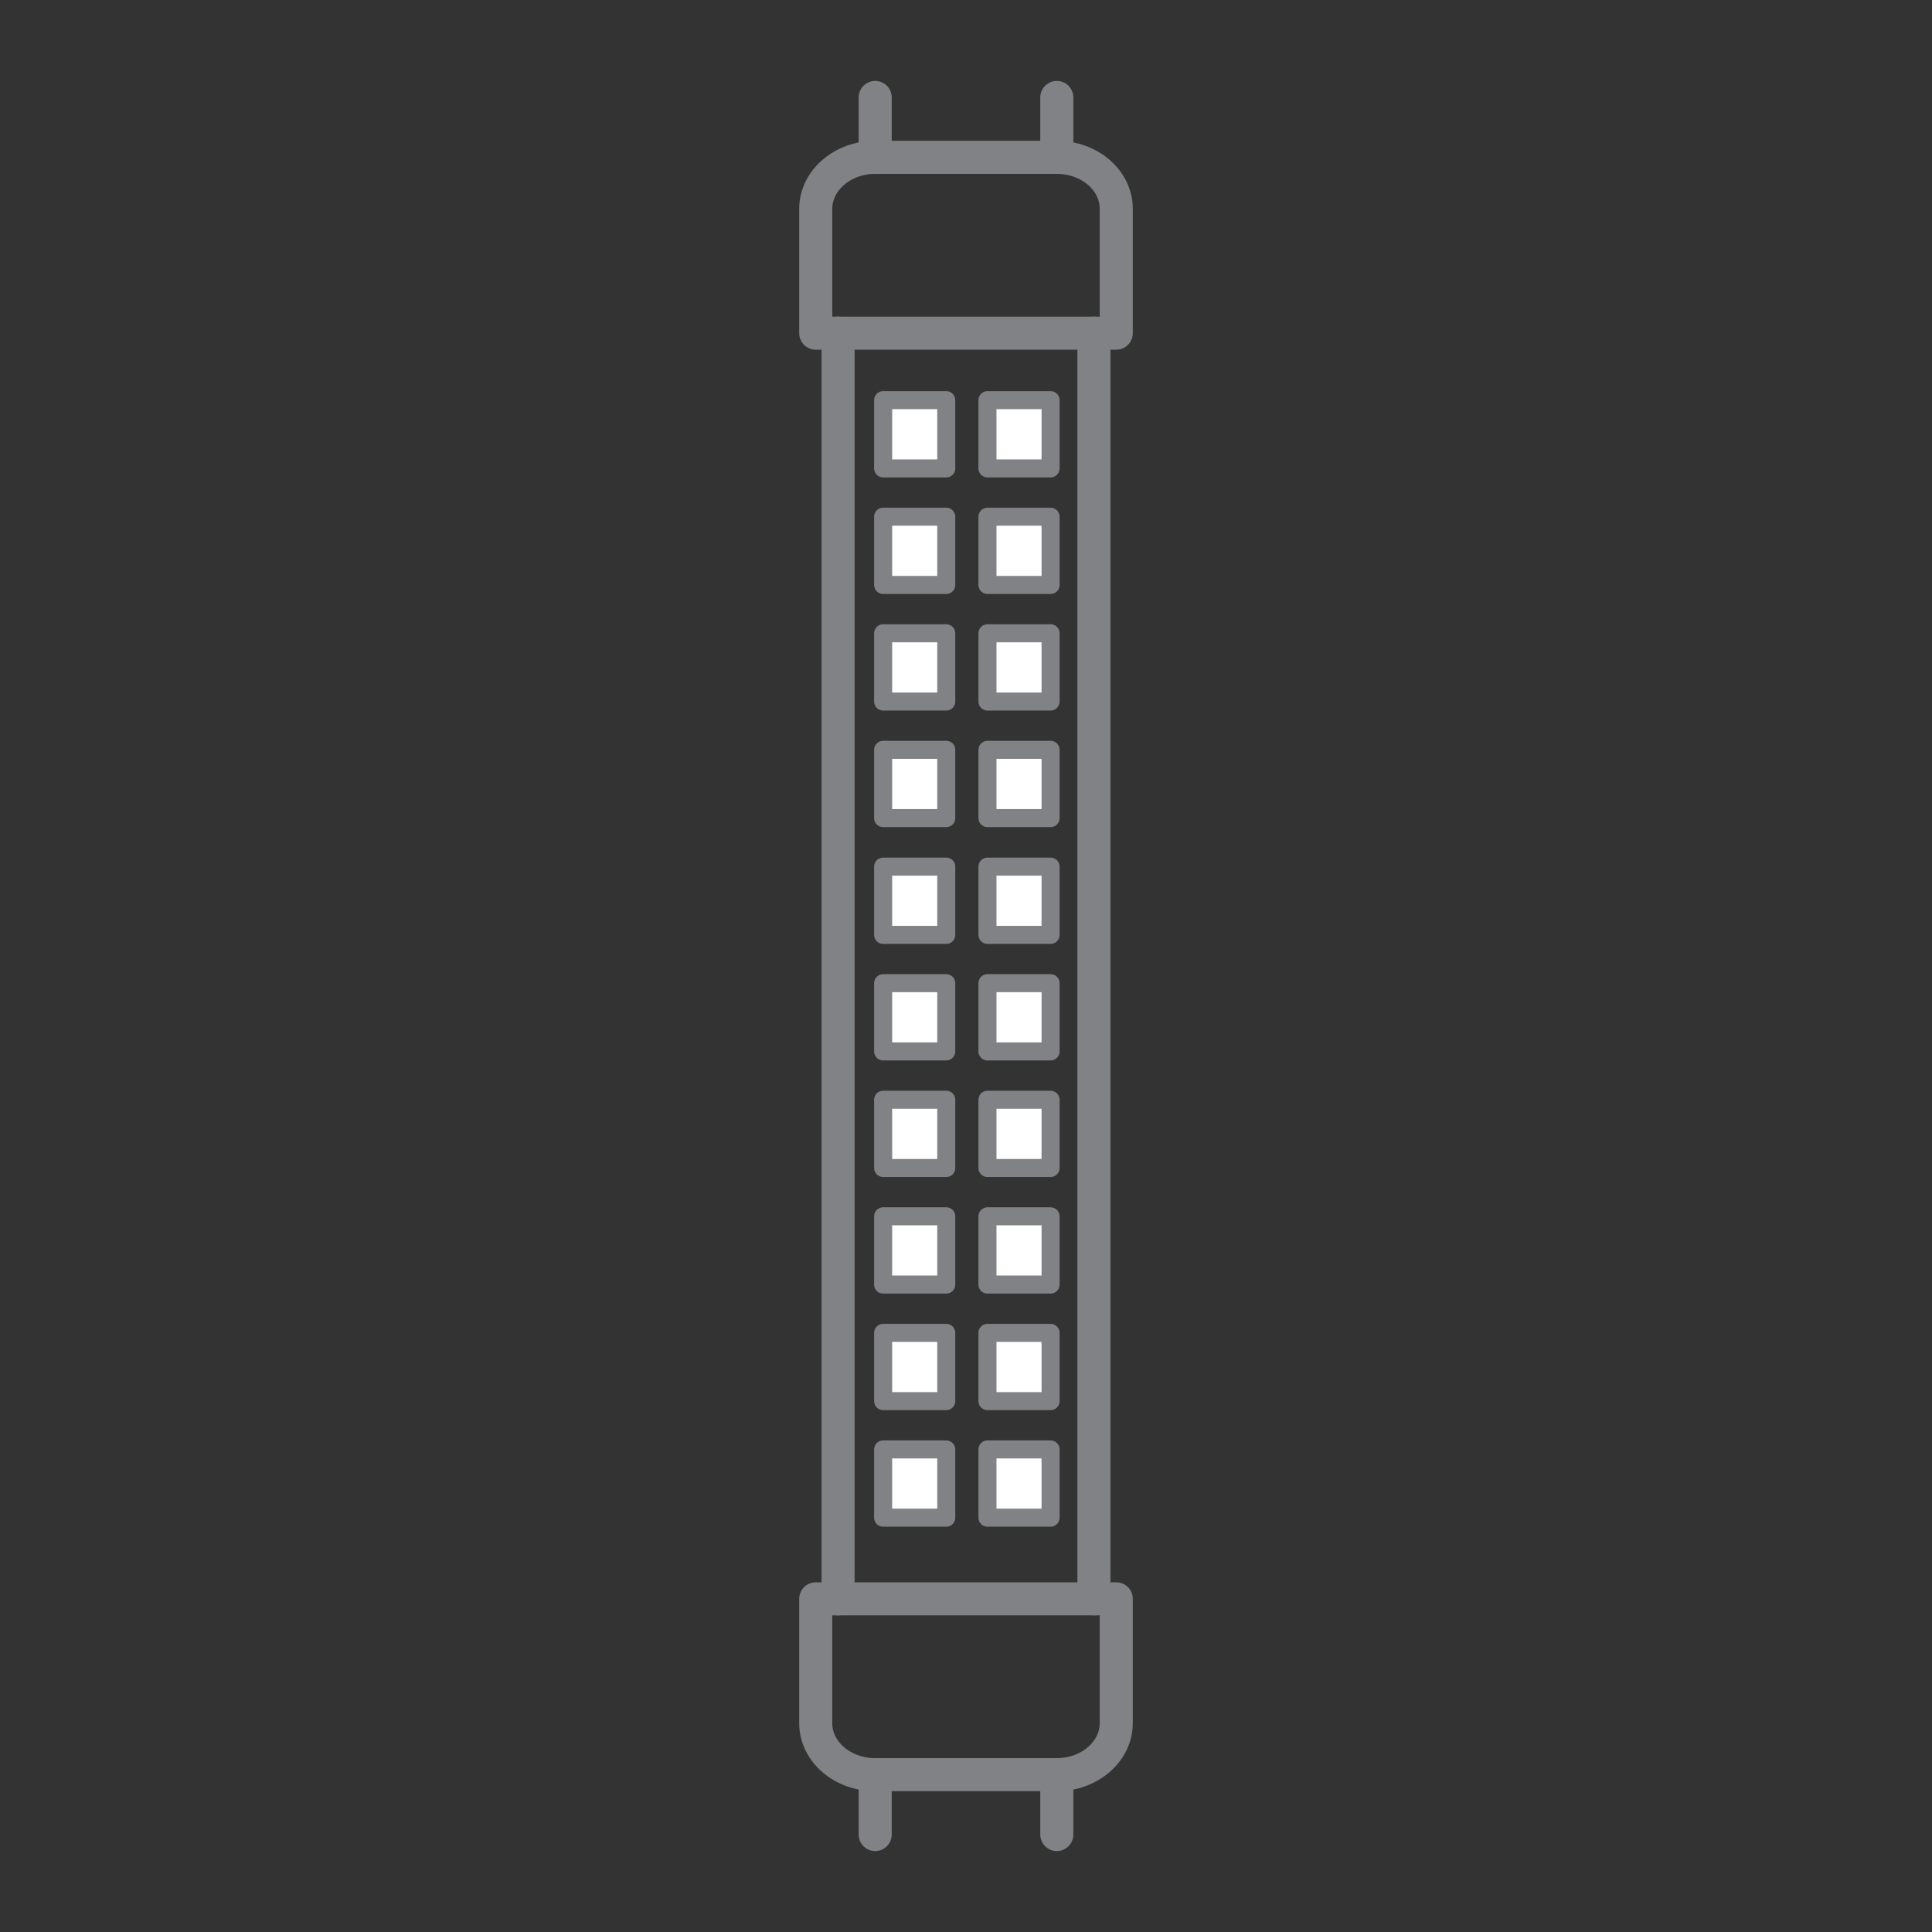 <?xml version="1.0" encoding="UTF-8"?><svg id="Layer_1" xmlns="http://www.w3.org/2000/svg" viewBox="0 0 90 90"><rect x="0" y="0" width="90" height="90" fill="#333333" stroke="none"/><path d="m49.23,7.33c1.53,0,2.77,1.07,2.77,2.4v5.79h-14v-5.79c0-1.32,1.24-2.4,2.77-2.4h8.46Z" fill="none" stroke="#818285" stroke-linecap="round" stroke-linejoin="round" stroke-width="1.54"/><line x1="49.23" y1="7.33" x2="49.23" y2="4.54" fill="none" stroke="#818285" stroke-linecap="round" stroke-linejoin="round" stroke-width="1.54"/><line x1="40.77" y1="7.33" x2="40.77" y2="4.54" fill="none" stroke="#818285" stroke-linecap="round" stroke-linejoin="round" stroke-width="1.54"/><path d="m40.77,82.67c-1.53,0-2.77-1.07-2.77-2.4v-5.79h14v5.79c0,1.32-1.24,2.4-2.77,2.4h-8.46Z" fill="none" stroke="#818285" stroke-linecap="round" stroke-linejoin="round" stroke-width="1.54"/><line x1="40.77" y1="82.67" x2="40.77" y2="85.46" fill="none" stroke="#818285" stroke-linecap="round" stroke-linejoin="round" stroke-width="1.54"/><line x1="49.23" y1="82.67" x2="49.23" y2="85.46" fill="none" stroke="#818285" stroke-linecap="round" stroke-linejoin="round" stroke-width="1.54"/><line x1="50.96" y1="15.52" x2="50.96" y2="74.48" fill="none" stroke="#818285" stroke-linecap="round" stroke-linejoin="round" stroke-width="1.54"/><line x1="39.04" y1="15.52" x2="39.04" y2="74.48" fill="none" stroke="#818285" stroke-linecap="round" stroke-linejoin="round" stroke-width="1.54"/><rect x="41.14" y="18.64" width="2.94" height="3.18" fill="#fff" stroke="#818285" stroke-linecap="round" stroke-linejoin="round" stroke-width=".84"/><rect x="46" y="18.64" width="2.94" height="3.18" fill="#fff" stroke="#818285" stroke-linecap="round" stroke-linejoin="round" stroke-width=".84"/><rect x="41.14" y="24.07" width="2.94" height="3.18" fill="#fff" stroke="#818285" stroke-linecap="round" stroke-linejoin="round" stroke-width=".84"/><rect x="46" y="24.07" width="2.94" height="3.18" fill="#fff" stroke="#818285" stroke-linecap="round" stroke-linejoin="round" stroke-width=".84"/><rect x="41.14" y="29.5" width="2.94" height="3.18" fill="#fff" stroke="#818285" stroke-linecap="round" stroke-linejoin="round" stroke-width=".84"/><rect x="46" y="29.5" width="2.94" height="3.18" fill="#fff" stroke="#818285" stroke-linecap="round" stroke-linejoin="round" stroke-width=".84"/><rect x="41.14" y="34.93" width="2.94" height="3.18" fill="#fff" stroke="#818285" stroke-linecap="round" stroke-linejoin="round" stroke-width=".84"/><rect x="46" y="34.93" width="2.94" height="3.18" fill="#fff" stroke="#818285" stroke-linecap="round" stroke-linejoin="round" stroke-width=".84"/><rect x="41.14" y="40.37" width="2.94" height="3.18" fill="#fff" stroke="#818285" stroke-linecap="round" stroke-linejoin="round" stroke-width=".84"/><rect x="46" y="40.37" width="2.94" height="3.18" fill="#fff" stroke="#818285" stroke-linecap="round" stroke-linejoin="round" stroke-width=".84"/><rect x="41.14" y="45.8" width="2.94" height="3.18" fill="#fff" stroke="#818285" stroke-linecap="round" stroke-linejoin="round" stroke-width=".84"/><rect x="46" y="45.8" width="2.94" height="3.18" fill="#fff" stroke="#818285" stroke-linecap="round" stroke-linejoin="round" stroke-width=".84"/><rect x="41.14" y="51.23" width="2.94" height="3.18" fill="#fff" stroke="#818285" stroke-linecap="round" stroke-linejoin="round" stroke-width=".84"/><rect x="46" y="51.23" width="2.94" height="3.18" fill="#fff" stroke="#818285" stroke-linecap="round" stroke-linejoin="round" stroke-width=".84"/><rect x="41.14" y="56.66" width="2.94" height="3.18" fill="#fff" stroke="#818285" stroke-linecap="round" stroke-linejoin="round" stroke-width=".84"/><rect x="46" y="56.66" width="2.94" height="3.18" fill="#fff" stroke="#818285" stroke-linecap="round" stroke-linejoin="round" stroke-width=".84"/><rect x="41.14" y="62.09" width="2.94" height="3.18" fill="#fff" stroke="#818285" stroke-linecap="round" stroke-linejoin="round" stroke-width=".84"/><rect x="46" y="62.09" width="2.94" height="3.18" fill="#fff" stroke="#818285" stroke-linecap="round" stroke-linejoin="round" stroke-width=".84"/><rect x="41.14" y="67.52" width="2.94" height="3.18" fill="#fff" stroke="#818285" stroke-linecap="round" stroke-linejoin="round" stroke-width=".84"/><rect x="46" y="67.52" width="2.94" height="3.18" fill="#fff" stroke="#818285" stroke-linecap="round" stroke-linejoin="round" stroke-width=".84"/></svg>